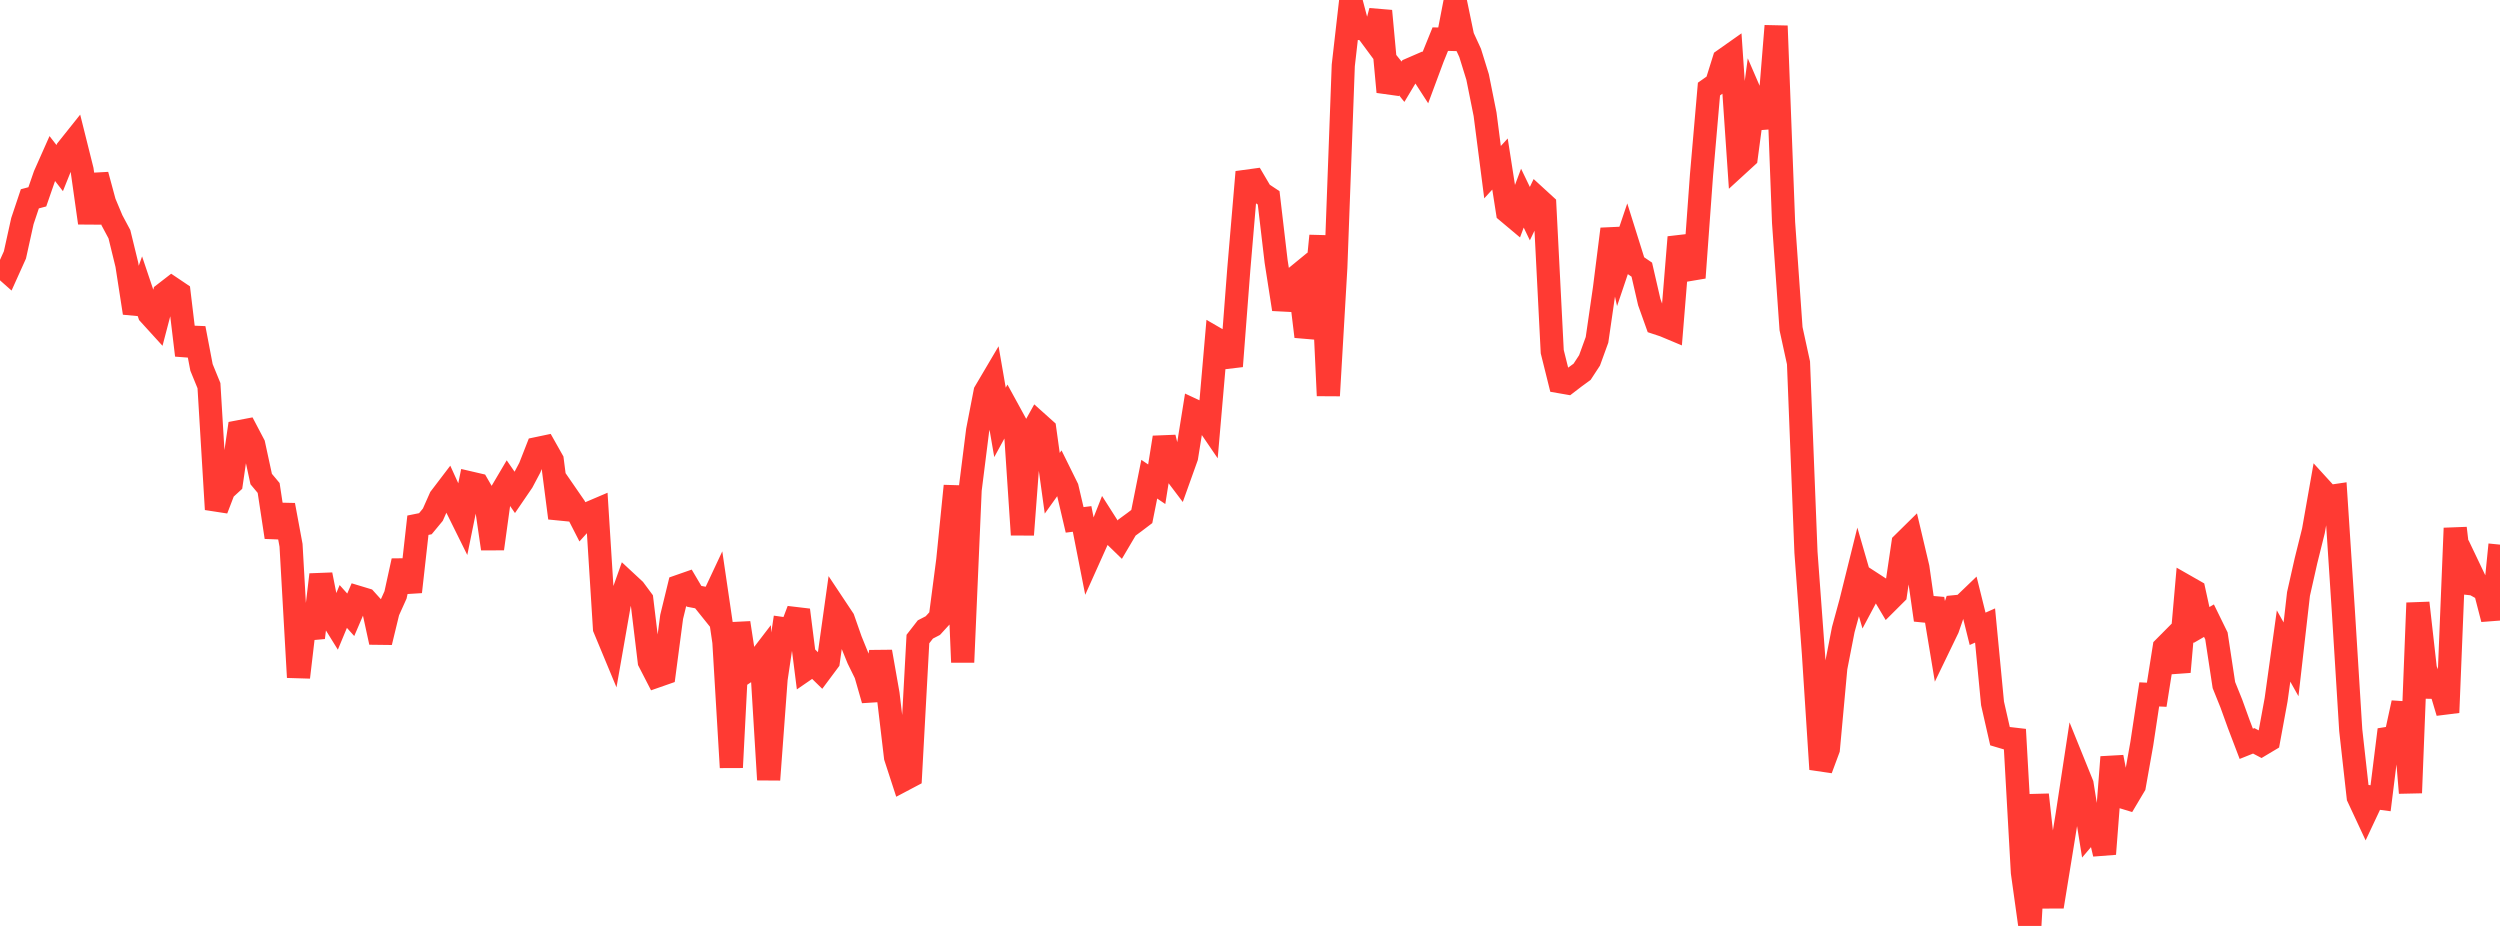 <?xml version="1.0" standalone="no"?>
<!DOCTYPE svg PUBLIC "-//W3C//DTD SVG 1.1//EN" "http://www.w3.org/Graphics/SVG/1.1/DTD/svg11.dtd">

<svg width="135" height="50" viewBox="0 0 135 50" preserveAspectRatio="none" 
  xmlns="http://www.w3.org/2000/svg"
  xmlns:xlink="http://www.w3.org/1999/xlink">


<polyline points="0.0, 14.303 0.403, 14.66 0.806, 13.766 1.209, 11.94 1.612, 10.736 2.015, 10.629 2.418, 9.466 2.821, 8.558 3.224, 9.078 3.627, 8.073 4.03, 7.568 4.433, 9.181 4.836, 12.037 5.239, 9.443 5.642, 10.933 6.045, 11.894 6.448, 12.647 6.851, 14.298 7.254, 16.899 7.657, 15.76 8.06, 16.958 8.463, 17.401 8.866, 15.863 9.269, 15.551 9.672, 15.822 10.075, 19.184 10.478, 17.728 10.881, 19.839 11.284, 20.825 11.687, 27.505 12.09, 26.454 12.493, 26.085 12.896, 23.316 13.299, 23.239 13.701, 24.005 14.104, 25.868 14.507, 26.351 14.91, 29.009 15.313, 27.274 15.716, 29.445 16.119, 36.574 16.522, 33.14 16.925, 34.434 17.328, 31.032 17.731, 33.069 18.134, 33.719 18.537, 32.749 18.94, 33.199 19.343, 32.258 19.746, 32.38 20.149, 32.826 20.552, 34.683 20.955, 33.021 21.358, 32.126 21.761, 30.286 22.164, 31.959 22.567, 28.362 22.97, 28.281 23.373, 27.794 23.776, 26.886 24.179, 26.357 24.582, 27.244 24.985, 28.058 25.388, 26.079 25.791, 26.173 26.194, 26.872 26.597, 29.633 27.0, 26.7 27.403, 26.017 27.806, 26.601 28.209, 26.011 28.612, 25.251 29.015, 24.221 29.418, 24.136 29.821, 24.851 30.224, 27.973 30.627, 26.776 31.03, 27.36 31.433, 28.147 31.836, 27.701 32.239, 27.529 32.642, 33.929 33.045, 34.899 33.448, 32.6 33.851, 31.466 34.254, 31.84 34.657, 32.384 35.06, 35.725 35.463, 36.508 35.866, 36.367 36.269, 33.312 36.672, 31.658 37.075, 31.517 37.478, 32.2 37.881, 32.277 38.284, 32.779 38.687, 31.92 39.09, 34.664 39.493, 41.441 39.896, 33.634 40.299, 36.261 40.701, 35.994 41.104, 35.468 41.507, 42.105 41.91, 36.66 42.313, 33.95 42.716, 34.007 43.119, 32.942 43.522, 36.132 43.925, 35.855 44.328, 36.249 44.731, 35.708 45.134, 32.827 45.537, 33.433 45.94, 34.584 46.343, 35.575 46.746, 36.395 47.149, 37.801 47.552, 35.193 47.955, 37.481 48.358, 40.887 48.761, 42.125 49.164, 41.912 49.567, 34.509 49.97, 33.99 50.373, 33.782 50.776, 33.342 51.179, 30.255 51.582, 26.242 51.985, 35.761 52.388, 26.45 52.791, 23.246 53.194, 21.164 53.597, 20.481 54.0, 22.81 54.403, 22.071 54.806, 22.807 55.209, 28.876 55.612, 23.548 56.015, 22.823 56.418, 23.184 56.821, 26.096 57.224, 25.533 57.627, 26.349 58.03, 28.073 58.433, 28.023 58.836, 30.071 59.239, 29.173 59.642, 28.152 60.045, 28.785 60.448, 29.176 60.851, 28.493 61.254, 28.198 61.657, 27.892 62.06, 25.876 62.463, 26.149 62.866, 23.623 63.269, 25.276 63.672, 25.809 64.075, 24.683 64.478, 22.169 64.881, 22.357 65.284, 22.948 65.687, 18.304 66.09, 18.537 66.493, 19.776 66.896, 14.528 67.299, 9.788 67.701, 9.733 68.104, 10.417 68.507, 10.684 68.91, 14.113 69.313, 16.699 69.716, 15.175 70.119, 14.845 70.522, 18.174 70.925, 16.819 71.328, 12.736 71.731, 21.365 72.134, 14.44 72.537, 3.532 72.94, 0.0 73.343, 1.533 73.746, 1.57 74.149, 2.115 74.552, 0.592 74.955, 4.962 75.358, 3.914 75.761, 4.414 76.164, 3.742 76.567, 3.567 76.97, 4.191 77.373, 3.107 77.776, 2.113 78.179, 2.123 78.582, 0.034 78.985, 1.98 79.388, 2.858 79.791, 4.159 80.194, 6.171 80.597, 9.297 81.0, 8.857 81.403, 11.437 81.806, 11.775 82.209, 10.7 82.612, 11.537 83.015, 10.698 83.418, 11.067 83.821, 18.989 84.224, 20.61 84.627, 20.68 85.03, 20.371 85.433, 20.077 85.836, 19.46 86.239, 18.35 86.642, 15.568 87.045, 12.369 87.448, 14.198 87.851, 13.003 88.254, 14.287 88.657, 14.561 89.06, 16.312 89.463, 17.441 89.866, 17.574 90.269, 17.743 90.672, 12.809 91.075, 14.059 91.478, 14.997 91.881, 9.454 92.284, 4.809 92.687, 4.525 93.09, 3.235 93.493, 2.951 93.896, 8.856 94.299, 8.487 94.701, 5.467 95.104, 6.398 95.507, 6.367 95.91, 1.401 96.313, 12.018 96.716, 17.747 97.119, 19.595 97.522, 29.823 97.925, 35.293 98.328, 41.537 98.731, 40.453 99.134, 36.059 99.537, 33.998 99.94, 32.52 100.343, 30.897 100.746, 32.288 101.149, 31.533 101.552, 31.795 101.955, 32.473 102.358, 32.071 102.761, 29.342 103.164, 28.945 103.567, 30.649 103.97, 33.479 104.373, 32.336 104.776, 34.765 105.179, 33.931 105.582, 32.761 105.985, 32.721 106.388, 32.334 106.791, 33.956 107.194, 33.777 107.597, 37.984 108.0, 39.753 108.403, 39.873 108.806, 39.92 109.209, 47.109 109.612, 50.0 110.015, 42.917 110.418, 46.565 110.821, 48.96 111.224, 46.485 111.627, 43.999 112.03, 41.353 112.433, 42.349 112.836, 44.87 113.239, 44.396 113.642, 46.113 114.045, 40.883 114.448, 42.987 114.851, 43.11 115.254, 42.432 115.657, 40.163 116.06, 37.497 116.463, 37.517 116.866, 34.972 117.269, 34.566 117.672, 36.283 118.075, 31.68 118.478, 31.91 118.881, 33.75 119.284, 33.516 119.687, 34.339 120.09, 36.993 120.493, 37.993 120.896, 39.109 121.299, 40.166 121.701, 40.005 122.104, 40.217 122.507, 39.976 122.91, 37.786 123.313, 34.885 123.716, 35.603 124.119, 32.074 124.522, 30.286 124.925, 28.665 125.328, 26.379 125.731, 26.821 126.134, 26.761 126.537, 32.928 126.94, 39.43 127.343, 43.044 127.746, 43.908 128.149, 43.052 128.552, 43.105 128.955, 39.871 129.358, 39.807 129.761, 37.953 130.164, 42.814 130.567, 32.559 130.97, 36.134 131.373, 37.114 131.776, 37.122 132.179, 38.476 132.582, 28.521 132.985, 31.959 133.388, 30.803 133.791, 31.647 134.194, 31.872 134.597, 33.432 135.0, 29.41" fill="none" stroke="#ff3a33" stroke-width="1.25"/>

</svg>